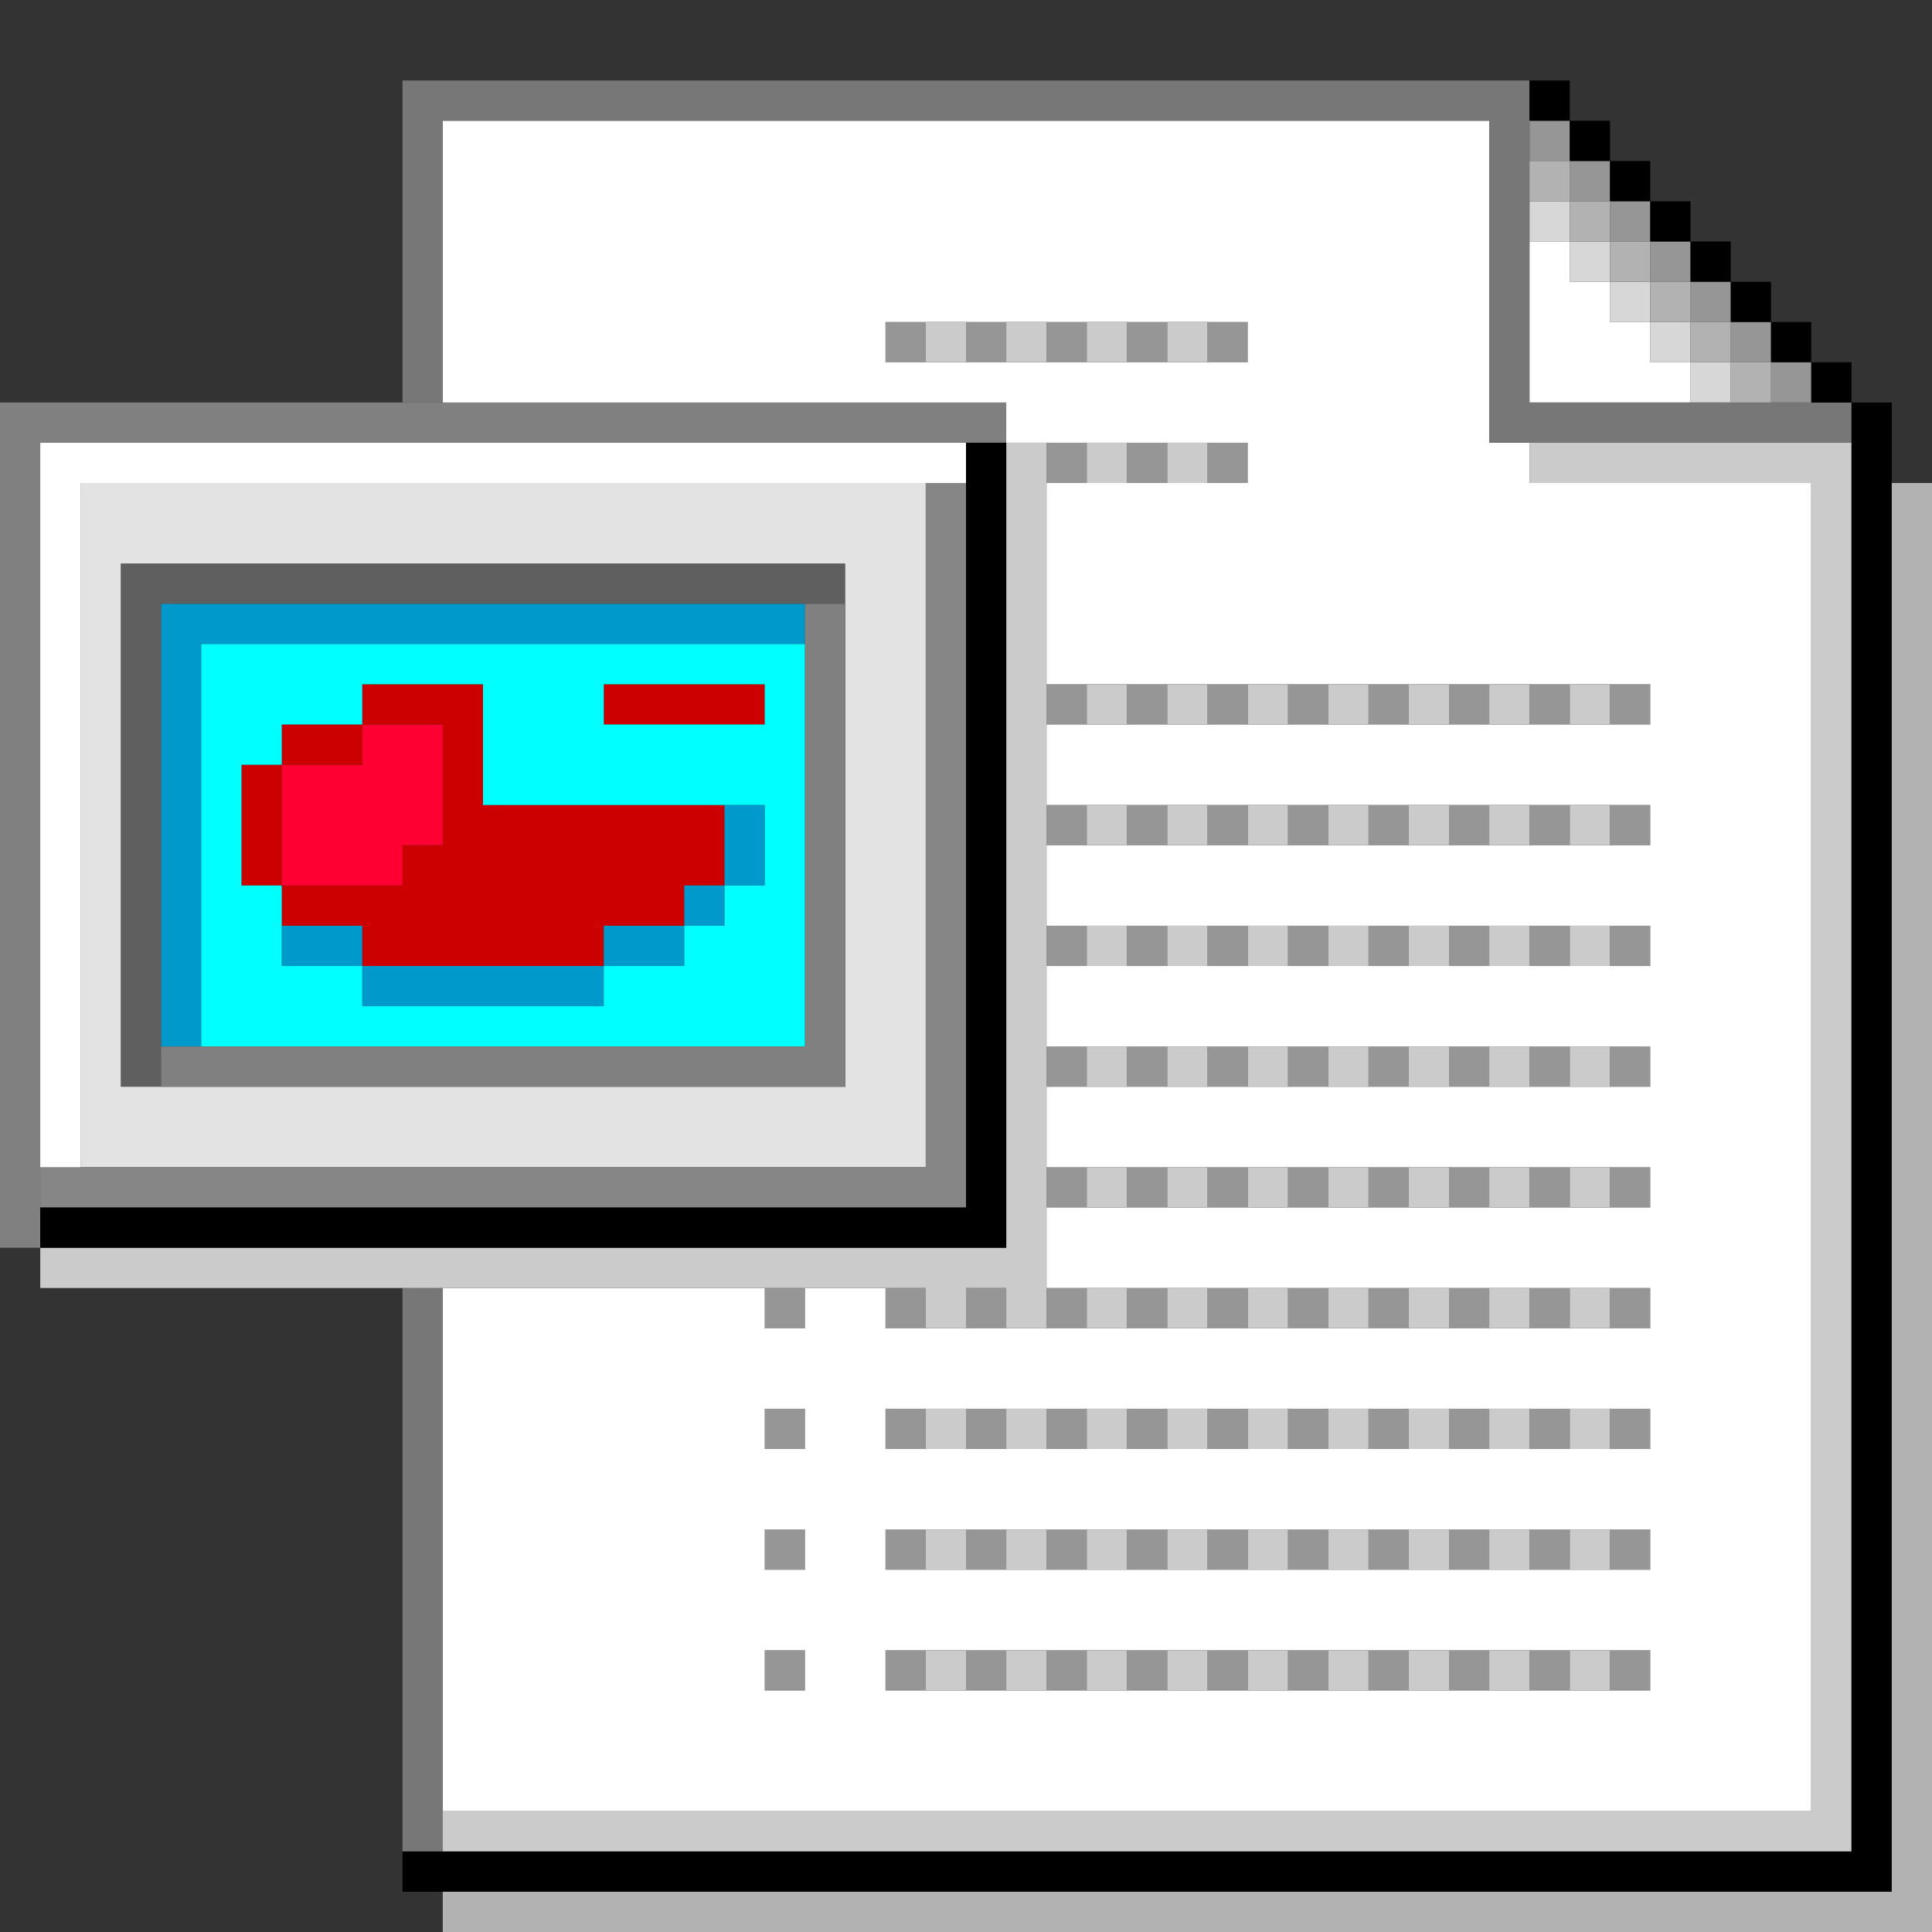 <?xml version="1.0" encoding="UTF-8" standalone="no"?>
<svg
   xmlns:dc="http://purl.org/dc/elements/1.1/"
   xmlns:cc="http://creativecommons.org/ns#"
   xmlns:rdf="http://www.w3.org/1999/02/22-rdf-syntax-ns#"
   xmlns:svg="http://www.w3.org/2000/svg"
   xmlns="http://www.w3.org/2000/svg"
   height="960px"
   version="1.1"
   width="960px"
   id="svg3844">
  <rect width="100%" height="100%" fill="#333333" stroke="none"/>
  <defs
     id="defs2" />
  <path
     id="rect516"
     d="M 760 100 L 760 120 L 780 120 L 780 100 L 760 100 z M 780 120 L 780 140 L 800 140 L 800 120 L 780 120 z M 800 140 L 800 160 L 820 160 L 820 140 L 800 140 z M 820 160 L 820 180 L 840 180 L 840 160 L 820 160 z M 840 180 L 840 200 L 860 200 L 860 180 L 840 180 z "
     style="fill:#d7d7d7" />
  <path
     id="rect1594"
     d="M 180 360 L 180 380 L 160 380 L 140 380 L 140 400 L 140 420 L 140 440 L 160 440 L 180 440 L 200 440 L 200 420 L 220 420 L 220 400 L 220 380 L 220 360 L 200 360 L 180 360 z "
     style="fill:#ff0033" />
  <path
     id="rect1796"
     d="M 180 340 L 180 360 L 200 360 L 220 360 L 220 380 L 220 400 L 220 420 L 200 420 L 200 440 L 180 440 L 160 440 L 140 440 L 140 460 L 160 460 L 180 460 L 180 480 L 200 480 L 220 480 L 240 480 L 260 480 L 280 480 L 300 480 L 300 460 L 320 460 L 340 460 L 340 440 L 360 440 L 360 420 L 360 400 L 340 400 L 320 400 L 300 400 L 280 400 L 260 400 L 240 400 L 240 380 L 240 360 L 240 340 L 220 340 L 200 340 L 180 340 z M 140 440 L 140 420 L 140 400 L 140 380 L 120 380 L 120 400 L 120 420 L 120 440 L 140 440 z M 140 380 L 160 380 L 180 380 L 180 360 L 160 360 L 140 360 L 140 380 z M 300 340 L 300 360 L 320 360 L 340 360 L 360 360 L 380 360 L 380 340 L 360 340 L 340 340 L 320 340 L 300 340 z "
     style="fill:#cc0000" />
  <path
     id="rect1968"
     d="M 80 300 L 80 320 L 80 340 L 80 360 L 80 380 L 80 400 L 80 420 L 80 440 L 80 460 L 80 480 L 80 500 L 80 520 L 100 520 L 100 500 L 100 480 L 100 460 L 100 440 L 100 420 L 100 400 L 100 380 L 100 360 L 100 340 L 100 320 L 120 320 L 140 320 L 160 320 L 180 320 L 200 320 L 220 320 L 240 320 L 260 320 L 280 320 L 300 320 L 320 320 L 340 320 L 360 320 L 380 320 L 400 320 L 400 300 L 380 300 L 360 300 L 340 300 L 320 300 L 300 300 L 280 300 L 260 300 L 240 300 L 220 300 L 200 300 L 180 300 L 160 300 L 140 300 L 120 300 L 100 300 L 80 300 z M 360 400 L 360 420 L 360 440 L 380 440 L 380 420 L 380 400 L 360 400 z M 360 440 L 340 440 L 340 460 L 360 460 L 360 440 z M 340 460 L 320 460 L 300 460 L 300 480 L 320 480 L 340 480 L 340 460 z M 300 480 L 280 480 L 260 480 L 240 480 L 220 480 L 200 480 L 180 480 L 180 500 L 200 500 L 220 500 L 240 500 L 260 500 L 280 500 L 300 500 L 300 480 z M 180 480 L 180 460 L 160 460 L 140 460 L 140 480 L 160 480 L 180 480 z "
     style="fill:#0099cc" />
  <path
     id="rect1998"
     d="M 100 320 L 100 340 L 100 360 L 100 380 L 100 400 L 100 420 L 100 440 L 100 460 L 100 480 L 100 500 L 100 520 L 120 520 L 140 520 L 160 520 L 180 520 L 200 520 L 220 520 L 240 520 L 260 520 L 280 520 L 300 520 L 320 520 L 340 520 L 360 520 L 380 520 L 400 520 L 400 500 L 400 480 L 400 460 L 400 440 L 400 420 L 400 400 L 400 380 L 400 360 L 400 340 L 400 320 L 380 320 L 360 320 L 340 320 L 320 320 L 300 320 L 280 320 L 260 320 L 240 320 L 220 320 L 200 320 L 180 320 L 160 320 L 140 320 L 120 320 L 100 320 z M 180 340 L 200 340 L 220 340 L 240 340 L 240 360 L 240 380 L 240 400 L 260 400 L 280 400 L 300 400 L 320 400 L 340 400 L 360 400 L 380 400 L 380 420 L 380 440 L 360 440 L 360 460 L 340 460 L 340 480 L 320 480 L 300 480 L 300 500 L 280 500 L 260 500 L 240 500 L 220 500 L 200 500 L 180 500 L 180 480 L 160 480 L 140 480 L 140 460 L 140 440 L 120 440 L 120 420 L 120 400 L 120 380 L 140 380 L 140 360 L 160 360 L 180 360 L 180 340 z M 300 340 L 320 340 L 340 340 L 360 340 L 380 340 L 380 360 L 360 360 L 340 360 L 320 360 L 300 360 L 300 340 z "
     style="fill:#00ffff" />
  <path
     id="rect2062"
     d="M 60 280 L 60 300 L 60 320 L 60 340 L 60 360 L 60 380 L 60 400 L 60 420 L 60 440 L 60 460 L 60 480 L 60 500 L 60 520 L 60 540 L 80 540 L 80 520 L 80 500 L 80 480 L 80 460 L 80 440 L 80 420 L 80 400 L 80 380 L 80 360 L 80 340 L 80 320 L 80 300 L 100 300 L 120 300 L 140 300 L 160 300 L 180 300 L 200 300 L 220 300 L 240 300 L 260 300 L 280 300 L 300 300 L 320 300 L 340 300 L 360 300 L 380 300 L 400 300 L 420 300 L 420 280 L 400 280 L 380 280 L 360 280 L 340 280 L 320 280 L 300 280 L 280 280 L 260 280 L 240 280 L 220 280 L 200 280 L 180 280 L 160 280 L 140 280 L 120 280 L 100 280 L 80 280 L 60 280 z "
     style="fill:#5f5f5f" />
  <path
     id="rect2292"
     d="M 40 240 L 40 260 L 40 280 L 40 300 L 40 320 L 40 340 L 40 360 L 40 380 L 40 400 L 40 420 L 40 440 L 40 460 L 40 480 L 40 500 L 40 520 L 40 540 L 40 560 L 40 580 L 60 580 L 80 580 L 100 580 L 120 580 L 140 580 L 160 580 L 180 580 L 200 580 L 220 580 L 240 580 L 260 580 L 280 580 L 300 580 L 320 580 L 340 580 L 360 580 L 380 580 L 400 580 L 420 580 L 440 580 L 460 580 L 460 560 L 460 540 L 460 520 L 460 500 L 460 480 L 460 460 L 460 440 L 460 420 L 460 400 L 460 380 L 460 360 L 460 340 L 460 320 L 460 300 L 460 280 L 460 260 L 460 240 L 440 240 L 420 240 L 400 240 L 380 240 L 360 240 L 340 240 L 320 240 L 300 240 L 280 240 L 260 240 L 240 240 L 220 240 L 200 240 L 180 240 L 160 240 L 140 240 L 120 240 L 100 240 L 80 240 L 60 240 L 40 240 z M 60 280 L 80 280 L 100 280 L 120 280 L 140 280 L 160 280 L 180 280 L 200 280 L 220 280 L 240 280 L 260 280 L 280 280 L 300 280 L 320 280 L 340 280 L 360 280 L 380 280 L 400 280 L 420 280 L 420 300 L 420 320 L 420 340 L 420 360 L 420 380 L 420 400 L 420 420 L 420 440 L 420 460 L 420 480 L 420 500 L 420 520 L 420 540 L 400 540 L 380 540 L 360 540 L 340 540 L 320 540 L 300 540 L 280 540 L 260 540 L 240 540 L 220 540 L 200 540 L 180 540 L 160 540 L 140 540 L 120 540 L 100 540 L 80 540 L 60 540 L 60 520 L 60 500 L 60 480 L 60 460 L 60 440 L 60 420 L 60 400 L 60 380 L 60 360 L 60 340 L 60 320 L 60 300 L 60 280 z "
     style="fill:#e3e3e3" />
  <path
     id="rect2390"
     d="M 460 240 L 460 260 L 460 280 L 460 300 L 460 320 L 460 340 L 460 360 L 460 380 L 460 400 L 460 420 L 460 440 L 460 460 L 460 480 L 460 500 L 460 520 L 460 540 L 460 560 L 460 580 L 440 580 L 420 580 L 400 580 L 380 580 L 360 580 L 340 580 L 320 580 L 300 580 L 280 580 L 260 580 L 240 580 L 220 580 L 200 580 L 180 580 L 160 580 L 140 580 L 120 580 L 100 580 L 80 580 L 60 580 L 40 580 L 20 580 L 20 600 L 40 600 L 60 600 L 80 600 L 100 600 L 120 600 L 140 600 L 160 600 L 180 600 L 200 600 L 220 600 L 240 600 L 260 600 L 280 600 L 300 600 L 320 600 L 340 600 L 360 600 L 380 600 L 400 600 L 420 600 L 440 600 L 460 600 L 480 600 L 480 580 L 480 560 L 480 540 L 480 520 L 480 500 L 480 480 L 480 460 L 480 440 L 480 420 L 480 400 L 480 380 L 480 360 L 480 340 L 480 320 L 480 300 L 480 280 L 480 260 L 480 240 L 460 240 z "
     style="fill:#868686" />
  <path
     id="rect2440"
     d="M 0 200 L 0 220 L 0 240 L 0 260 L 0 280 L 0 300 L 0 320 L 0 340 L 0 360 L 0 380 L 0 400 L 0 420 L 0 440 L 0 460 L 0 480 L 0 500 L 0 520 L 0 540 L 0 560 L 0 580 L 0 600 L 0 620 L 20 620 L 20 600 L 20 580 L 20 560 L 20 540 L 20 520 L 20 500 L 20 480 L 20 460 L 20 440 L 20 420 L 20 400 L 20 380 L 20 360 L 20 340 L 20 320 L 20 300 L 20 280 L 20 260 L 20 240 L 20 220 L 40 220 L 60 220 L 80 220 L 100 220 L 120 220 L 140 220 L 160 220 L 180 220 L 200 220 L 220 220 L 240 220 L 260 220 L 280 220 L 300 220 L 320 220 L 340 220 L 360 220 L 380 220 L 400 220 L 420 220 L 440 220 L 460 220 L 480 220 L 500 220 L 500 200 L 480 200 L 460 200 L 440 200 L 420 200 L 400 200 L 380 200 L 360 200 L 340 200 L 320 200 L 300 200 L 280 200 L 260 200 L 240 200 L 220 200 L 200 200 L 180 200 L 160 200 L 140 200 L 120 200 L 100 200 L 80 200 L 60 200 L 40 200 L 20 200 L 0 200 z M 400 300 L 400 320 L 400 340 L 400 360 L 400 380 L 400 400 L 400 420 L 400 440 L 400 460 L 400 480 L 400 500 L 400 520 L 380 520 L 360 520 L 340 520 L 320 520 L 300 520 L 280 520 L 260 520 L 240 520 L 220 520 L 200 520 L 180 520 L 160 520 L 140 520 L 120 520 L 100 520 L 80 520 L 80 540 L 100 540 L 120 540 L 140 540 L 160 540 L 180 540 L 200 540 L 220 540 L 240 540 L 260 540 L 280 540 L 300 540 L 320 540 L 340 540 L 360 540 L 380 540 L 400 540 L 420 540 L 420 520 L 420 500 L 420 480 L 420 460 L 420 440 L 420 420 L 420 400 L 420 380 L 420 360 L 420 340 L 420 320 L 420 300 L 400 300 z "
     style="fill:#808080" />
  <path
     id="rect3374"
     d="M 760 60 L 760 80 L 780 80 L 780 60 L 760 60 z M 780 80 L 780 100 L 800 100 L 800 80 L 780 80 z M 800 100 L 800 120 L 820 120 L 820 100 L 800 100 z M 820 120 L 820 140 L 840 140 L 840 120 L 820 120 z M 840 140 L 840 160 L 860 160 L 860 140 L 840 140 z M 860 160 L 860 180 L 880 180 L 880 160 L 860 160 z M 880 180 L 880 200 L 900 200 L 900 180 L 880 180 z M 440 160 L 440 180 L 460 180 L 460 160 L 440 160 z M 480 160 L 480 180 L 500 180 L 500 160 L 480 160 z M 520 160 L 520 180 L 540 180 L 540 160 L 520 160 z M 560 160 L 560 180 L 580 180 L 580 160 L 560 160 z M 600 160 L 600 180 L 620 180 L 620 160 L 600 160 z M 520 220 L 520 240 L 540 240 L 540 220 L 520 220 z M 560 220 L 560 240 L 580 240 L 580 220 L 560 220 z M 600 220 L 600 240 L 620 240 L 620 220 L 600 220 z M 520 340 L 520 360 L 540 360 L 540 340 L 520 340 z M 560 340 L 560 360 L 580 360 L 580 340 L 560 340 z M 600 340 L 600 360 L 620 360 L 620 340 L 600 340 z M 640 340 L 640 360 L 660 360 L 660 340 L 640 340 z M 680 340 L 680 360 L 700 360 L 700 340 L 680 340 z M 720 340 L 720 360 L 740 360 L 740 340 L 720 340 z M 760 340 L 760 360 L 780 360 L 780 340 L 760 340 z M 800 340 L 800 360 L 820 360 L 820 340 L 800 340 z M 520 400 L 520 420 L 540 420 L 540 400 L 520 400 z M 560 400 L 560 420 L 580 420 L 580 400 L 560 400 z M 600 400 L 600 420 L 620 420 L 620 400 L 600 400 z M 640 400 L 640 420 L 660 420 L 660 400 L 640 400 z M 680 400 L 680 420 L 700 420 L 700 400 L 680 400 z M 720 400 L 720 420 L 740 420 L 740 400 L 720 400 z M 760 400 L 760 420 L 780 420 L 780 400 L 760 400 z M 800 400 L 800 420 L 820 420 L 820 400 L 800 400 z M 520 460 L 520 480 L 540 480 L 540 460 L 520 460 z M 560 460 L 560 480 L 580 480 L 580 460 L 560 460 z M 600 460 L 600 480 L 620 480 L 620 460 L 600 460 z M 640 460 L 640 480 L 660 480 L 660 460 L 640 460 z M 680 460 L 680 480 L 700 480 L 700 460 L 680 460 z M 720 460 L 720 480 L 740 480 L 740 460 L 720 460 z M 760 460 L 760 480 L 780 480 L 780 460 L 760 460 z M 800 460 L 800 480 L 820 480 L 820 460 L 800 460 z M 520 520 L 520 540 L 540 540 L 540 520 L 520 520 z M 560 520 L 560 540 L 580 540 L 580 520 L 560 520 z M 600 520 L 600 540 L 620 540 L 620 520 L 600 520 z M 640 520 L 640 540 L 660 540 L 660 520 L 640 520 z M 680 520 L 680 540 L 700 540 L 700 520 L 680 520 z M 720 520 L 720 540 L 740 540 L 740 520 L 720 520 z M 760 520 L 760 540 L 780 540 L 780 520 L 760 520 z M 800 520 L 800 540 L 820 540 L 820 520 L 800 520 z M 520 580 L 520 600 L 540 600 L 540 580 L 520 580 z M 560 580 L 560 600 L 580 600 L 580 580 L 560 580 z M 600 580 L 600 600 L 620 600 L 620 580 L 600 580 z M 640 580 L 640 600 L 660 600 L 660 580 L 640 580 z M 680 580 L 680 600 L 700 600 L 700 580 L 680 580 z M 720 580 L 720 600 L 740 600 L 740 580 L 720 580 z M 760 580 L 760 600 L 780 600 L 780 580 L 760 580 z M 800 580 L 800 600 L 820 600 L 820 580 L 800 580 z M 380 640 L 380 660 L 400 660 L 400 640 L 380 640 z M 440 640 L 440 660 L 460 660 L 460 640 L 440 640 z M 480 640 L 480 660 L 500 660 L 500 640 L 480 640 z M 520 640 L 520 660 L 540 660 L 540 640 L 520 640 z M 560 640 L 560 660 L 580 660 L 580 640 L 560 640 z M 600 640 L 600 660 L 620 660 L 620 640 L 600 640 z M 640 640 L 640 660 L 660 660 L 660 640 L 640 640 z M 680 640 L 680 660 L 700 660 L 700 640 L 680 640 z M 720 640 L 720 660 L 740 660 L 740 640 L 720 640 z M 760 640 L 760 660 L 780 660 L 780 640 L 760 640 z M 800 640 L 800 660 L 820 660 L 820 640 L 800 640 z M 380 700 L 380 720 L 400 720 L 400 700 L 380 700 z M 440 700 L 440 720 L 460 720 L 460 700 L 440 700 z M 480 700 L 480 720 L 500 720 L 500 700 L 480 700 z M 520 700 L 520 720 L 540 720 L 540 700 L 520 700 z M 560 700 L 560 720 L 580 720 L 580 700 L 560 700 z M 600 700 L 600 720 L 620 720 L 620 700 L 600 700 z M 640 700 L 640 720 L 660 720 L 660 700 L 640 700 z M 680 700 L 680 720 L 700 720 L 700 700 L 680 700 z M 720 700 L 720 720 L 740 720 L 740 700 L 720 700 z M 760 700 L 760 720 L 780 720 L 780 700 L 760 700 z M 800 700 L 800 720 L 820 720 L 820 700 L 800 700 z M 380 760 L 380 780 L 400 780 L 400 760 L 380 760 z M 440 760 L 440 780 L 460 780 L 460 760 L 440 760 z M 480 760 L 480 780 L 500 780 L 500 760 L 480 760 z M 520 760 L 520 780 L 540 780 L 540 760 L 520 760 z M 560 760 L 560 780 L 580 780 L 580 760 L 560 760 z M 600 760 L 600 780 L 620 780 L 620 760 L 600 760 z M 640 760 L 640 780 L 660 780 L 660 760 L 640 760 z M 680 760 L 680 780 L 700 780 L 700 760 L 680 760 z M 720 760 L 720 780 L 740 780 L 740 760 L 720 760 z M 760 760 L 760 780 L 780 780 L 780 760 L 760 760 z M 800 760 L 800 780 L 820 780 L 820 760 L 800 760 z M 380 820 L 380 840 L 400 840 L 400 820 L 380 820 z M 440 820 L 440 840 L 460 840 L 460 820 L 440 820 z M 480 820 L 480 840 L 500 840 L 500 820 L 480 820 z M 520 820 L 520 840 L 540 840 L 540 820 L 520 820 z M 560 820 L 560 840 L 580 840 L 580 820 L 560 820 z M 600 820 L 600 840 L 620 840 L 620 820 L 600 820 z M 640 820 L 640 840 L 660 840 L 660 820 L 640 820 z M 680 820 L 680 840 L 700 840 L 700 820 L 680 820 z M 720 820 L 720 840 L 740 840 L 740 820 L 720 820 z M 760 820 L 760 840 L 780 840 L 780 820 L 760 820 z M 800 820 L 800 840 L 820 840 L 820 820 L 800 820 z "
     style="fill:#969696" />
  <path
     id="rect3610"
     d="M 220 60 L 220 80 L 220 100 L 220 120 L 220 140 L 220 160 L 220 180 L 220 200 L 240 200 L 260 200 L 280 200 L 300 200 L 320 200 L 340 200 L 360 200 L 380 200 L 400 200 L 420 200 L 440 200 L 460 200 L 480 200 L 500 200 L 500 220 L 520 220 L 540 220 L 560 220 L 580 220 L 600 220 L 620 220 L 620 240 L 600 240 L 580 240 L 560 240 L 540 240 L 520 240 L 520 260 L 520 280 L 520 300 L 520 320 L 520 340 L 540 340 L 560 340 L 580 340 L 600 340 L 620 340 L 640 340 L 660 340 L 680 340 L 700 340 L 720 340 L 740 340 L 760 340 L 780 340 L 800 340 L 820 340 L 820 360 L 800 360 L 780 360 L 760 360 L 740 360 L 720 360 L 700 360 L 680 360 L 660 360 L 640 360 L 620 360 L 600 360 L 580 360 L 560 360 L 540 360 L 520 360 L 520 380 L 520 400 L 540 400 L 560 400 L 580 400 L 600 400 L 620 400 L 640 400 L 660 400 L 680 400 L 700 400 L 720 400 L 740 400 L 760 400 L 780 400 L 800 400 L 820 400 L 820 420 L 800 420 L 780 420 L 760 420 L 740 420 L 720 420 L 700 420 L 680 420 L 660 420 L 640 420 L 620 420 L 600 420 L 580 420 L 560 420 L 540 420 L 520 420 L 520 440 L 520 460 L 540 460 L 560 460 L 580 460 L 600 460 L 620 460 L 640 460 L 660 460 L 680 460 L 700 460 L 720 460 L 740 460 L 760 460 L 780 460 L 800 460 L 820 460 L 820 480 L 800 480 L 780 480 L 760 480 L 740 480 L 720 480 L 700 480 L 680 480 L 660 480 L 640 480 L 620 480 L 600 480 L 580 480 L 560 480 L 540 480 L 520 480 L 520 500 L 520 520 L 540 520 L 560 520 L 580 520 L 600 520 L 620 520 L 640 520 L 660 520 L 680 520 L 700 520 L 720 520 L 740 520 L 760 520 L 780 520 L 800 520 L 820 520 L 820 540 L 800 540 L 780 540 L 760 540 L 740 540 L 720 540 L 700 540 L 680 540 L 660 540 L 640 540 L 620 540 L 600 540 L 580 540 L 560 540 L 540 540 L 520 540 L 520 560 L 520 580 L 540 580 L 560 580 L 580 580 L 600 580 L 620 580 L 640 580 L 660 580 L 680 580 L 700 580 L 720 580 L 740 580 L 760 580 L 780 580 L 800 580 L 820 580 L 820 600 L 800 600 L 780 600 L 760 600 L 740 600 L 720 600 L 700 600 L 680 600 L 660 600 L 640 600 L 620 600 L 600 600 L 580 600 L 560 600 L 540 600 L 520 600 L 520 620 L 520 640 L 540 640 L 560 640 L 580 640 L 600 640 L 620 640 L 640 640 L 660 640 L 680 640 L 700 640 L 720 640 L 740 640 L 760 640 L 780 640 L 800 640 L 820 640 L 820 660 L 800 660 L 780 660 L 760 660 L 740 660 L 720 660 L 700 660 L 680 660 L 660 660 L 640 660 L 620 660 L 600 660 L 580 660 L 560 660 L 540 660 L 520 660 L 500 660 L 480 660 L 460 660 L 440 660 L 440 640 L 420 640 L 400 640 L 400 660 L 380 660 L 380 640 L 360 640 L 340 640 L 320 640 L 300 640 L 280 640 L 260 640 L 240 640 L 220 640 L 220 660 L 220 680 L 220 700 L 220 720 L 220 740 L 220 760 L 220 780 L 220 800 L 220 820 L 220 840 L 220 860 L 220 880 L 220 900 L 240 900 L 260 900 L 280 900 L 300 900 L 320 900 L 340 900 L 360 900 L 380 900 L 400 900 L 420 900 L 440 900 L 460 900 L 480 900 L 500 900 L 520 900 L 540 900 L 560 900 L 580 900 L 600 900 L 620 900 L 640 900 L 660 900 L 680 900 L 700 900 L 720 900 L 740 900 L 760 900 L 780 900 L 800 900 L 820 900 L 840 900 L 860 900 L 880 900 L 900 900 L 900 880 L 900 860 L 900 840 L 900 820 L 900 800 L 900 780 L 900 760 L 900 740 L 900 720 L 900 700 L 900 680 L 900 660 L 900 640 L 900 620 L 900 600 L 900 580 L 900 560 L 900 540 L 900 520 L 900 500 L 900 480 L 900 460 L 900 440 L 900 420 L 900 400 L 900 380 L 900 360 L 900 340 L 900 320 L 900 300 L 900 280 L 900 260 L 900 240 L 880 240 L 860 240 L 840 240 L 820 240 L 800 240 L 780 240 L 760 240 L 760 220 L 740 220 L 740 200 L 740 180 L 740 160 L 740 140 L 740 120 L 740 100 L 740 80 L 740 60 L 720 60 L 700 60 L 680 60 L 660 60 L 640 60 L 620 60 L 600 60 L 580 60 L 560 60 L 540 60 L 520 60 L 500 60 L 480 60 L 460 60 L 440 60 L 420 60 L 400 60 L 380 60 L 360 60 L 340 60 L 320 60 L 300 60 L 280 60 L 260 60 L 240 60 L 220 60 z M 760 120 L 760 140 L 760 160 L 760 180 L 760 200 L 780 200 L 800 200 L 820 200 L 840 200 L 840 180 L 820 180 L 820 160 L 800 160 L 800 140 L 780 140 L 780 120 L 760 120 z M 440 160 L 460 160 L 480 160 L 500 160 L 520 160 L 540 160 L 560 160 L 580 160 L 600 160 L 620 160 L 620 180 L 600 180 L 580 180 L 560 180 L 540 180 L 520 180 L 500 180 L 480 180 L 460 180 L 440 180 L 440 160 z M 20 220 L 20 240 L 20 260 L 20 280 L 20 300 L 20 320 L 20 340 L 20 360 L 20 380 L 20 400 L 20 420 L 20 440 L 20 460 L 20 480 L 20 500 L 20 520 L 20 540 L 20 560 L 20 580 L 40 580 L 40 560 L 40 540 L 40 520 L 40 500 L 40 480 L 40 460 L 40 440 L 40 420 L 40 400 L 40 380 L 40 360 L 40 340 L 40 320 L 40 300 L 40 280 L 40 260 L 40 240 L 60 240 L 80 240 L 100 240 L 120 240 L 140 240 L 160 240 L 180 240 L 200 240 L 220 240 L 240 240 L 260 240 L 280 240 L 300 240 L 320 240 L 340 240 L 360 240 L 380 240 L 400 240 L 420 240 L 440 240 L 460 240 L 480 240 L 480 220 L 460 220 L 440 220 L 420 220 L 400 220 L 380 220 L 360 220 L 340 220 L 320 220 L 300 220 L 280 220 L 260 220 L 240 220 L 220 220 L 200 220 L 180 220 L 160 220 L 140 220 L 120 220 L 100 220 L 80 220 L 60 220 L 40 220 L 20 220 z M 380 700 L 400 700 L 400 720 L 380 720 L 380 700 z M 440 700 L 460 700 L 480 700 L 500 700 L 520 700 L 540 700 L 560 700 L 580 700 L 600 700 L 620 700 L 640 700 L 660 700 L 680 700 L 700 700 L 720 700 L 740 700 L 760 700 L 780 700 L 800 700 L 820 700 L 820 720 L 800 720 L 780 720 L 760 720 L 740 720 L 720 720 L 700 720 L 680 720 L 660 720 L 640 720 L 620 720 L 600 720 L 580 720 L 560 720 L 540 720 L 520 720 L 500 720 L 480 720 L 460 720 L 440 720 L 440 700 z M 380 760 L 400 760 L 400 780 L 380 780 L 380 760 z M 440 760 L 460 760 L 480 760 L 500 760 L 520 760 L 540 760 L 560 760 L 580 760 L 600 760 L 620 760 L 640 760 L 660 760 L 680 760 L 700 760 L 720 760 L 740 760 L 760 760 L 780 760 L 800 760 L 820 760 L 820 780 L 800 780 L 780 780 L 760 780 L 740 780 L 720 780 L 700 780 L 680 780 L 660 780 L 640 780 L 620 780 L 600 780 L 580 780 L 560 780 L 540 780 L 520 780 L 500 780 L 480 780 L 460 780 L 440 780 L 440 760 z M 380 820 L 400 820 L 400 840 L 380 840 L 380 820 z M 440 820 L 460 820 L 480 820 L 500 820 L 520 820 L 540 820 L 560 820 L 580 820 L 600 820 L 620 820 L 640 820 L 660 820 L 680 820 L 700 820 L 720 820 L 740 820 L 760 820 L 780 820 L 800 820 L 820 820 L 820 840 L 800 840 L 780 840 L 760 840 L 740 840 L 720 840 L 700 840 L 680 840 L 660 840 L 640 840 L 620 840 L 600 840 L 580 840 L 560 840 L 540 840 L 520 840 L 500 840 L 480 840 L 460 840 L 440 840 L 440 820 z "
     style="fill:#ffffff" />
  <path
     id="rect3618"
     d="M 200 40 L 200 60 L 200 80 L 200 100 L 200 120 L 200 140 L 200 160 L 200 180 L 200 200 L 220 200 L 220 180 L 220 160 L 220 140 L 220 120 L 220 100 L 220 80 L 220 60 L 240 60 L 260 60 L 280 60 L 300 60 L 320 60 L 340 60 L 360 60 L 380 60 L 400 60 L 420 60 L 440 60 L 460 60 L 480 60 L 500 60 L 520 60 L 540 60 L 560 60 L 580 60 L 600 60 L 620 60 L 640 60 L 660 60 L 680 60 L 700 60 L 720 60 L 740 60 L 740 80 L 740 100 L 740 120 L 740 140 L 740 160 L 740 180 L 740 200 L 740 220 L 760 220 L 780 220 L 800 220 L 820 220 L 840 220 L 860 220 L 880 220 L 900 220 L 920 220 L 920 200 L 900 200 L 880 200 L 860 200 L 840 200 L 820 200 L 800 200 L 780 200 L 760 200 L 760 180 L 760 160 L 760 140 L 760 120 L 760 100 L 760 80 L 760 60 L 760 40 L 740 40 L 720 40 L 700 40 L 680 40 L 660 40 L 640 40 L 620 40 L 600 40 L 580 40 L 560 40 L 540 40 L 520 40 L 500 40 L 480 40 L 460 40 L 440 40 L 420 40 L 400 40 L 380 40 L 360 40 L 340 40 L 320 40 L 300 40 L 280 40 L 260 40 L 240 40 L 220 40 L 200 40 z M 200 640 L 200 660 L 200 680 L 200 700 L 200 720 L 200 740 L 200 760 L 200 780 L 200 800 L 200 820 L 200 840 L 200 860 L 200 880 L 200 900 L 200 920 L 220 920 L 220 900 L 220 880 L 220 860 L 220 840 L 220 820 L 220 800 L 220 780 L 220 760 L 220 740 L 220 720 L 220 700 L 220 680 L 220 660 L 220 640 L 200 640 z "
     style="fill:#777777" />
  <path
     id="rect3688"
     d="M 460 160 L 460 180 L 480 180 L 480 160 L 460 160 z M 500 160 L 500 180 L 520 180 L 520 160 L 500 160 z M 540 160 L 540 180 L 560 180 L 560 160 L 540 160 z M 580 160 L 580 180 L 600 180 L 600 160 L 580 160 z M 500 220 L 500 240 L 500 260 L 500 280 L 500 300 L 500 320 L 500 340 L 500 360 L 500 380 L 500 400 L 500 420 L 500 440 L 500 460 L 500 480 L 500 500 L 500 520 L 500 540 L 500 560 L 500 580 L 500 600 L 500 620 L 480 620 L 460 620 L 440 620 L 420 620 L 400 620 L 380 620 L 360 620 L 340 620 L 320 620 L 300 620 L 280 620 L 260 620 L 240 620 L 220 620 L 200 620 L 180 620 L 160 620 L 140 620 L 120 620 L 100 620 L 80 620 L 60 620 L 40 620 L 20 620 L 20 640 L 40 640 L 60 640 L 80 640 L 100 640 L 120 640 L 140 640 L 160 640 L 180 640 L 200 640 L 220 640 L 240 640 L 260 640 L 280 640 L 300 640 L 320 640 L 340 640 L 360 640 L 380 640 L 400 640 L 420 640 L 440 640 L 460 640 L 460 660 L 480 660 L 480 640 L 500 640 L 500 660 L 520 660 L 520 640 L 520 620 L 520 600 L 520 580 L 520 560 L 520 540 L 520 520 L 520 500 L 520 480 L 520 460 L 520 440 L 520 420 L 520 400 L 520 380 L 520 360 L 520 340 L 520 320 L 520 300 L 520 280 L 520 260 L 520 240 L 520 220 L 500 220 z M 540 220 L 540 240 L 560 240 L 560 220 L 540 220 z M 580 220 L 580 240 L 600 240 L 600 220 L 580 220 z M 760 220 L 760 240 L 780 240 L 800 240 L 820 240 L 840 240 L 860 240 L 880 240 L 900 240 L 900 260 L 900 280 L 900 300 L 900 320 L 900 340 L 900 360 L 900 380 L 900 400 L 900 420 L 900 440 L 900 460 L 900 480 L 900 500 L 900 520 L 900 540 L 900 560 L 900 580 L 900 600 L 900 620 L 900 640 L 900 660 L 900 680 L 900 700 L 900 720 L 900 740 L 900 760 L 900 780 L 900 800 L 900 820 L 900 840 L 900 860 L 900 880 L 900 900 L 880 900 L 860 900 L 840 900 L 820 900 L 800 900 L 780 900 L 760 900 L 740 900 L 720 900 L 700 900 L 680 900 L 660 900 L 640 900 L 620 900 L 600 900 L 580 900 L 560 900 L 540 900 L 520 900 L 500 900 L 480 900 L 460 900 L 440 900 L 420 900 L 400 900 L 380 900 L 360 900 L 340 900 L 320 900 L 300 900 L 280 900 L 260 900 L 240 900 L 220 900 L 220 920 L 240 920 L 260 920 L 280 920 L 300 920 L 320 920 L 340 920 L 360 920 L 380 920 L 400 920 L 420 920 L 440 920 L 460 920 L 480 920 L 500 920 L 520 920 L 540 920 L 560 920 L 580 920 L 600 920 L 620 920 L 640 920 L 660 920 L 680 920 L 700 920 L 720 920 L 740 920 L 760 920 L 780 920 L 800 920 L 820 920 L 840 920 L 860 920 L 880 920 L 900 920 L 920 920 L 920 900 L 920 880 L 920 860 L 920 840 L 920 820 L 920 800 L 920 780 L 920 760 L 920 740 L 920 720 L 920 700 L 920 680 L 920 660 L 920 640 L 920 620 L 920 600 L 920 580 L 920 560 L 920 540 L 920 520 L 920 500 L 920 480 L 920 460 L 920 440 L 920 420 L 920 400 L 920 380 L 920 360 L 920 340 L 920 320 L 920 300 L 920 280 L 920 260 L 920 240 L 920 220 L 900 220 L 880 220 L 860 220 L 840 220 L 820 220 L 800 220 L 780 220 L 760 220 z M 540 340 L 540 360 L 560 360 L 560 340 L 540 340 z M 580 340 L 580 360 L 600 360 L 600 340 L 580 340 z M 620 340 L 620 360 L 640 360 L 640 340 L 620 340 z M 660 340 L 660 360 L 680 360 L 680 340 L 660 340 z M 700 340 L 700 360 L 720 360 L 720 340 L 700 340 z M 740 340 L 740 360 L 760 360 L 760 340 L 740 340 z M 780 340 L 780 360 L 800 360 L 800 340 L 780 340 z M 540 400 L 540 420 L 560 420 L 560 400 L 540 400 z M 580 400 L 580 420 L 600 420 L 600 400 L 580 400 z M 620 400 L 620 420 L 640 420 L 640 400 L 620 400 z M 660 400 L 660 420 L 680 420 L 680 400 L 660 400 z M 700 400 L 700 420 L 720 420 L 720 400 L 700 400 z M 740 400 L 740 420 L 760 420 L 760 400 L 740 400 z M 780 400 L 780 420 L 800 420 L 800 400 L 780 400 z M 540 460 L 540 480 L 560 480 L 560 460 L 540 460 z M 580 460 L 580 480 L 600 480 L 600 460 L 580 460 z M 620 460 L 620 480 L 640 480 L 640 460 L 620 460 z M 660 460 L 660 480 L 680 480 L 680 460 L 660 460 z M 700 460 L 700 480 L 720 480 L 720 460 L 700 460 z M 740 460 L 740 480 L 760 480 L 760 460 L 740 460 z M 780 460 L 780 480 L 800 480 L 800 460 L 780 460 z M 540 520 L 540 540 L 560 540 L 560 520 L 540 520 z M 580 520 L 580 540 L 600 540 L 600 520 L 580 520 z M 620 520 L 620 540 L 640 540 L 640 520 L 620 520 z M 660 520 L 660 540 L 680 540 L 680 520 L 660 520 z M 700 520 L 700 540 L 720 540 L 720 520 L 700 520 z M 740 520 L 740 540 L 760 540 L 760 520 L 740 520 z M 780 520 L 780 540 L 800 540 L 800 520 L 780 520 z M 540 580 L 540 600 L 560 600 L 560 580 L 540 580 z M 580 580 L 580 600 L 600 600 L 600 580 L 580 580 z M 620 580 L 620 600 L 640 600 L 640 580 L 620 580 z M 660 580 L 660 600 L 680 600 L 680 580 L 660 580 z M 700 580 L 700 600 L 720 600 L 720 580 L 700 580 z M 740 580 L 740 600 L 760 600 L 760 580 L 740 580 z M 780 580 L 780 600 L 800 600 L 800 580 L 780 580 z M 540 640 L 540 660 L 560 660 L 560 640 L 540 640 z M 580 640 L 580 660 L 600 660 L 600 640 L 580 640 z M 620 640 L 620 660 L 640 660 L 640 640 L 620 640 z M 660 640 L 660 660 L 680 660 L 680 640 L 660 640 z M 700 640 L 700 660 L 720 660 L 720 640 L 700 640 z M 740 640 L 740 660 L 760 660 L 760 640 L 740 640 z M 780 640 L 780 660 L 800 660 L 800 640 L 780 640 z M 460 700 L 460 720 L 480 720 L 480 700 L 460 700 z M 500 700 L 500 720 L 520 720 L 520 700 L 500 700 z M 540 700 L 540 720 L 560 720 L 560 700 L 540 700 z M 580 700 L 580 720 L 600 720 L 600 700 L 580 700 z M 620 700 L 620 720 L 640 720 L 640 700 L 620 700 z M 660 700 L 660 720 L 680 720 L 680 700 L 660 700 z M 700 700 L 700 720 L 720 720 L 720 700 L 700 700 z M 740 700 L 740 720 L 760 720 L 760 700 L 740 700 z M 780 700 L 780 720 L 800 720 L 800 700 L 780 700 z M 460 760 L 460 780 L 480 780 L 480 760 L 460 760 z M 500 760 L 500 780 L 520 780 L 520 760 L 500 760 z M 540 760 L 540 780 L 560 780 L 560 760 L 540 760 z M 580 760 L 580 780 L 600 780 L 600 760 L 580 760 z M 620 760 L 620 780 L 640 780 L 640 760 L 620 760 z M 660 760 L 660 780 L 680 780 L 680 760 L 660 760 z M 700 760 L 700 780 L 720 780 L 720 760 L 700 760 z M 740 760 L 740 780 L 760 780 L 760 760 L 740 760 z M 780 760 L 780 780 L 800 780 L 800 760 L 780 760 z M 460 820 L 460 840 L 480 840 L 480 820 L 460 820 z M 500 820 L 500 840 L 520 840 L 520 820 L 500 820 z M 540 820 L 540 840 L 560 840 L 560 820 L 540 820 z M 580 820 L 580 840 L 600 840 L 600 820 L 580 820 z M 620 820 L 620 840 L 640 840 L 640 820 L 620 820 z M 660 820 L 660 840 L 680 840 L 680 820 L 660 820 z M 700 820 L 700 840 L 720 840 L 720 820 L 700 820 z M 740 820 L 740 840 L 760 840 L 760 820 L 740 820 z M 780 820 L 780 840 L 800 840 L 800 820 L 780 820 z "
     style="fill:#cbcbcb" />
  <path
     id="rect3766"
     d="M 760 40 L 760 60 L 780 60 L 780 40 L 760 40 z M 780 60 L 780 80 L 800 80 L 800 60 L 780 60 z M 800 80 L 800 100 L 820 100 L 820 80 L 800 80 z M 820 100 L 820 120 L 840 120 L 840 100 L 820 100 z M 840 120 L 840 140 L 860 140 L 860 120 L 840 120 z M 860 140 L 860 160 L 880 160 L 880 140 L 860 140 z M 880 160 L 880 180 L 900 180 L 900 160 L 880 160 z M 900 180 L 900 200 L 920 200 L 920 180 L 900 180 z M 920 200 L 920 220 L 920 240 L 920 260 L 920 280 L 920 300 L 920 320 L 920 340 L 920 360 L 920 380 L 920 400 L 920 420 L 920 440 L 920 460 L 920 480 L 920 500 L 920 520 L 920 540 L 920 560 L 920 580 L 920 600 L 920 620 L 920 640 L 920 660 L 920 680 L 920 700 L 920 720 L 920 740 L 920 760 L 920 780 L 920 800 L 920 820 L 920 840 L 920 860 L 920 880 L 920 900 L 920 920 L 900 920 L 880 920 L 860 920 L 840 920 L 820 920 L 800 920 L 780 920 L 760 920 L 740 920 L 720 920 L 700 920 L 680 920 L 660 920 L 640 920 L 620 920 L 600 920 L 580 920 L 560 920 L 540 920 L 520 920 L 500 920 L 480 920 L 460 920 L 440 920 L 420 920 L 400 920 L 380 920 L 360 920 L 340 920 L 320 920 L 300 920 L 280 920 L 260 920 L 240 920 L 220 920 L 200 920 L 200 940 L 220 940 L 240 940 L 260 940 L 280 940 L 300 940 L 320 940 L 340 940 L 360 940 L 380 940 L 400 940 L 420 940 L 440 940 L 460 940 L 480 940 L 500 940 L 520 940 L 540 940 L 560 940 L 580 940 L 600 940 L 620 940 L 640 940 L 660 940 L 680 940 L 700 940 L 720 940 L 740 940 L 760 940 L 780 940 L 800 940 L 820 940 L 840 940 L 860 940 L 880 940 L 900 940 L 920 940 L 940 940 L 940 920 L 940 900 L 940 880 L 940 860 L 940 840 L 940 820 L 940 800 L 940 780 L 940 760 L 940 740 L 940 720 L 940 700 L 940 680 L 940 660 L 940 640 L 940 620 L 940 600 L 940 580 L 940 560 L 940 540 L 940 520 L 940 500 L 940 480 L 940 460 L 940 440 L 940 420 L 940 400 L 940 380 L 940 360 L 940 340 L 940 320 L 940 300 L 940 280 L 940 260 L 940 240 L 940 220 L 940 200 L 920 200 z M 480 220 L 480 240 L 480 260 L 480 280 L 480 300 L 480 320 L 480 340 L 480 360 L 480 380 L 480 400 L 480 420 L 480 440 L 480 460 L 480 480 L 480 500 L 480 520 L 480 540 L 480 560 L 480 580 L 480 600 L 460 600 L 440 600 L 420 600 L 400 600 L 380 600 L 360 600 L 340 600 L 320 600 L 300 600 L 280 600 L 260 600 L 240 600 L 220 600 L 200 600 L 180 600 L 160 600 L 140 600 L 120 600 L 100 600 L 80 600 L 60 600 L 40 600 L 20 600 L 20 620 L 40 620 L 60 620 L 80 620 L 100 620 L 120 620 L 140 620 L 160 620 L 180 620 L 200 620 L 220 620 L 240 620 L 260 620 L 280 620 L 300 620 L 320 620 L 340 620 L 360 620 L 380 620 L 400 620 L 420 620 L 440 620 L 460 620 L 480 620 L 500 620 L 500 600 L 500 580 L 500 560 L 500 540 L 500 520 L 500 500 L 500 480 L 500 460 L 500 440 L 500 420 L 500 400 L 500 380 L 500 360 L 500 340 L 500 320 L 500 300 L 500 280 L 500 260 L 500 240 L 500 220 L 480 220 z "
     style="fill:#000000" />
  <path
     id="rect3842"
     d="M 760 80 L 760 100 L 780 100 L 780 80 L 760 80 z M 780 100 L 780 120 L 800 120 L 800 100 L 780 100 z M 800 120 L 800 140 L 820 140 L 820 120 L 800 120 z M 820 140 L 820 160 L 840 160 L 840 140 L 820 140 z M 840 160 L 840 180 L 860 180 L 860 160 L 840 160 z M 860 180 L 860 200 L 880 200 L 880 180 L 860 180 z M 940 240 L 940 260 L 940 280 L 940 300 L 940 320 L 940 340 L 940 360 L 940 380 L 940 400 L 940 420 L 940 440 L 940 460 L 940 480 L 940 500 L 940 520 L 940 540 L 940 560 L 940 580 L 940 600 L 940 620 L 940 640 L 940 660 L 940 680 L 940 700 L 940 720 L 940 740 L 940 760 L 940 780 L 940 800 L 940 820 L 940 840 L 940 860 L 940 880 L 940 900 L 940 920 L 940 940 L 920 940 L 900 940 L 880 940 L 860 940 L 840 940 L 820 940 L 800 940 L 780 940 L 760 940 L 740 940 L 720 940 L 700 940 L 680 940 L 660 940 L 640 940 L 620 940 L 600 940 L 580 940 L 560 940 L 540 940 L 520 940 L 500 940 L 480 940 L 460 940 L 440 940 L 420 940 L 400 940 L 380 940 L 360 940 L 340 940 L 320 940 L 300 940 L 280 940 L 260 940 L 240 940 L 220 940 L 220 960 L 240 960 L 260 960 L 280 960 L 300 960 L 320 960 L 340 960 L 360 960 L 380 960 L 400 960 L 420 960 L 440 960 L 460 960 L 480 960 L 500 960 L 520 960 L 540 960 L 560 960 L 580 960 L 600 960 L 620 960 L 640 960 L 660 960 L 680 960 L 700 960 L 720 960 L 740 960 L 760 960 L 780 960 L 800 960 L 820 960 L 840 960 L 860 960 L 880 960 L 900 960 L 920 960 L 940 960 L 960 960 L 960 940 L 960 920 L 960 900 L 960 880 L 960 860 L 960 840 L 960 820 L 960 800 L 960 780 L 960 760 L 960 740 L 960 720 L 960 700 L 960 680 L 960 660 L 960 640 L 960 620 L 960 600 L 960 580 L 960 560 L 960 540 L 960 520 L 960 500 L 960 480 L 960 460 L 960 440 L 960 420 L 960 400 L 960 380 L 960 360 L 960 340 L 960 320 L 960 300 L 960 280 L 960 260 L 960 240 L 940 240 z "
     style="fill:#b2b2b2" />
</svg>
